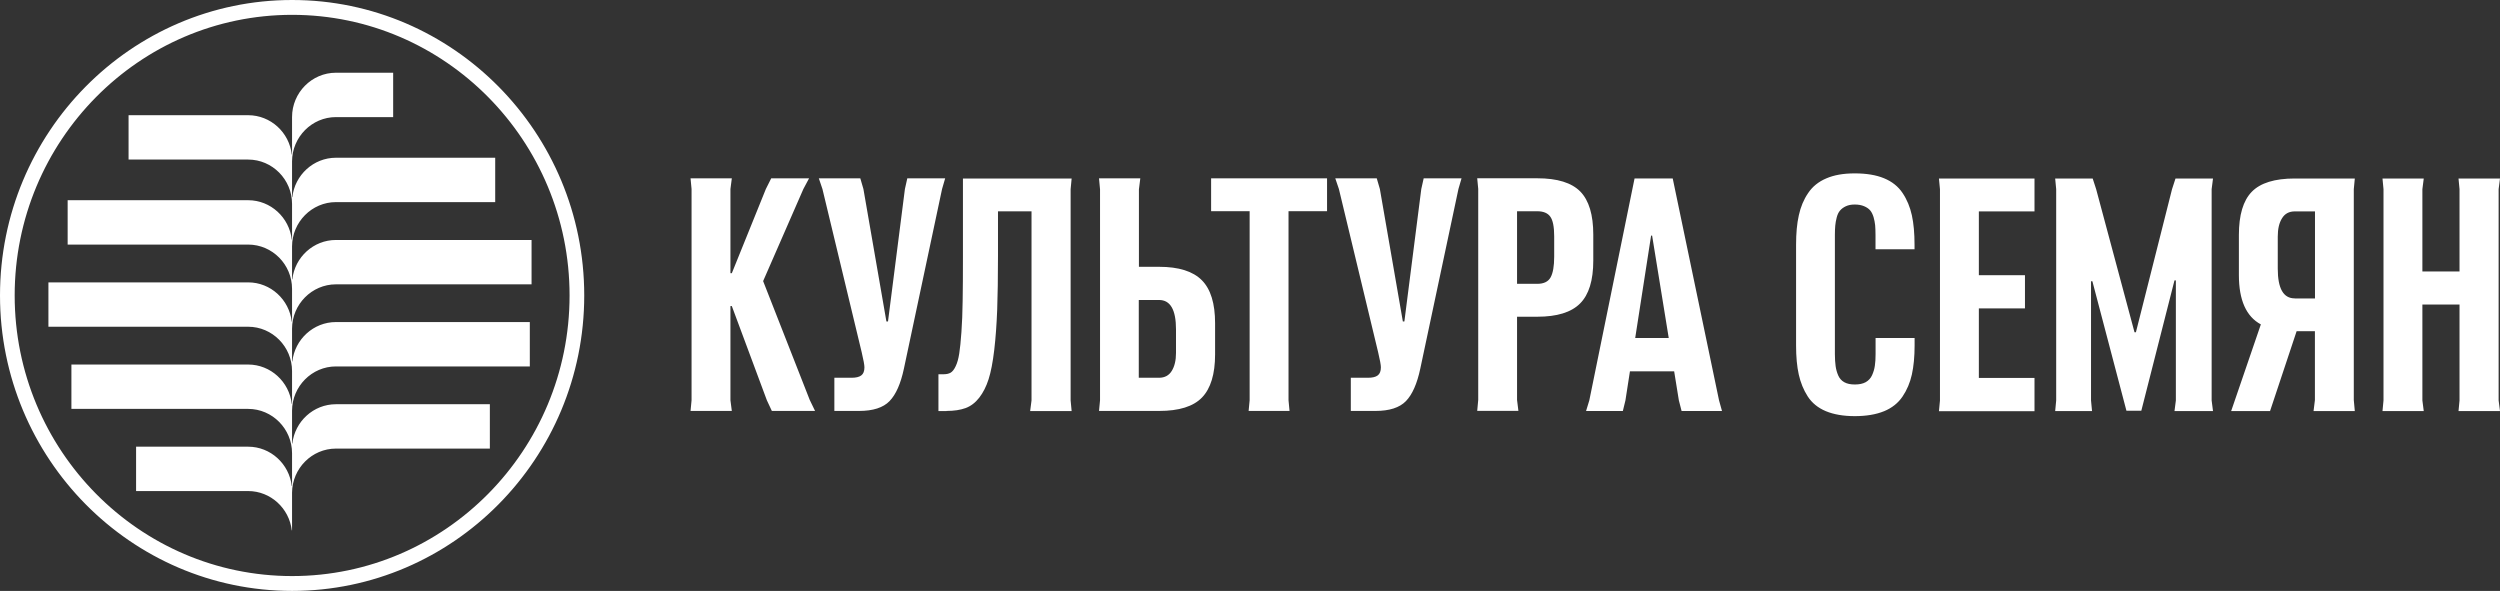 <?xml version="1.0" encoding="UTF-8"?> <svg xmlns="http://www.w3.org/2000/svg" width="220" height="52" viewBox="0 0 220 52" fill="none"><rect x="0" y="0" width="220" height="52" fill="#333333" stroke="none"/><path fill-rule="evenodd" clip-rule="evenodd" d="M25.7 31.808H25.726C25.942 29.866 27.583 28.341 29.561 28.341H46.624V32.246H29.561C27.443 32.246 25.706 34.002 25.7 36.144V39.47C25.7 39.47 25.7 39.463 25.7 39.457V39.032H25.726C25.948 37.09 27.583 35.572 29.561 35.572H43.107V39.476H29.561C27.449 39.476 25.719 41.219 25.7 43.355V46.667H25.675C25.452 44.731 23.811 43.213 21.84 43.213H11.976V39.309H21.84C23.811 39.309 25.452 40.827 25.675 42.769H25.7V39.881C25.7 37.739 23.964 35.983 21.84 35.983H6.284V32.079H21.84C23.811 32.079 25.452 33.597 25.675 35.539H25.7V32.651C25.7 30.509 23.964 28.753 21.84 28.753H4.261V24.849H21.84C23.818 24.849 25.452 26.367 25.675 28.309H25.7V25.421C25.7 23.279 23.964 21.523 21.84 21.523H5.953V17.619H21.84C23.818 17.619 25.459 19.143 25.675 21.086H25.7V17.94C25.7 15.798 23.964 14.042 21.84 14.042H11.314V10.138H21.84C23.818 10.138 25.459 11.662 25.675 13.598H25.7V10.305C25.7 8.156 27.436 6.4 29.561 6.4H34.598V10.305H29.561C27.443 10.305 25.706 12.061 25.7 14.203V17.348H25.726C25.942 15.406 27.583 13.881 29.561 13.881H43.578V17.786H29.561C27.443 17.786 25.706 19.542 25.7 21.684V24.578H25.726C25.942 22.636 27.583 21.118 29.561 21.118H46.777V25.022H29.561C27.443 25.022 25.706 26.778 25.7 28.92V31.815V31.808ZM51.413 26C51.413 11.662 39.883 0 25.706 0C11.53 0 0 11.662 0 26C0 40.338 11.53 52 25.706 52C39.883 52 51.413 40.338 51.413 26ZM50.122 26C50.122 39.617 39.17 50.694 25.706 50.694C12.243 50.694 1.291 39.617 1.291 26C1.291 12.383 12.243 1.306 25.706 1.306C39.17 1.306 50.122 12.383 50.122 26ZM67.154 24.739L70.696 16.634L71.198 15.695H67.866L67.395 16.634L64.4 24.044H64.279V16.634L64.4 15.695H60.768L60.857 16.634V35.224L60.768 36.163H64.4L64.279 35.224V26.933H64.4L67.484 35.224L67.923 36.163H71.726L71.256 35.192L67.154 24.733V24.739ZM75.593 36.163C76.827 36.163 77.724 35.874 78.283 35.295C78.843 34.716 79.263 33.764 79.543 32.445L82.901 16.634L83.174 15.695H79.842L79.632 16.634L78.144 28.29H78.004L75.981 16.634L75.708 15.695H72.057L72.375 16.634L75.829 30.998C75.987 31.673 76.07 32.117 76.07 32.323C76.07 32.664 75.975 32.902 75.79 33.037C75.606 33.179 75.313 33.243 74.932 33.243H73.424V36.163H75.581H75.593ZM83.301 36.163C83.95 36.163 84.503 36.08 84.968 35.912C85.425 35.745 85.833 35.436 86.176 34.993C86.519 34.549 86.793 34.008 86.996 33.372C87.2 32.735 87.365 31.879 87.493 30.799C87.62 29.718 87.702 28.541 87.753 27.261C87.798 25.987 87.823 24.411 87.823 22.533V18.596H90.774V35.237L90.653 36.176H94.304L94.215 35.237V16.647L94.304 15.708H84.739V22.629C84.739 24.167 84.732 25.447 84.713 26.476C84.701 27.499 84.662 28.419 84.605 29.223C84.548 30.027 84.484 30.657 84.414 31.107C84.344 31.558 84.243 31.931 84.103 32.22C83.969 32.51 83.817 32.703 83.651 32.799C83.486 32.889 83.289 32.934 83.041 32.934H82.583V36.176H83.295L83.301 36.163ZM101.999 36.163C103.755 36.163 105.014 35.771 105.777 34.98C106.54 34.188 106.928 32.921 106.928 31.185V28.444C106.928 26.701 106.54 25.44 105.758 24.656C104.976 23.871 103.723 23.479 102.006 23.479H100.225V16.666L100.346 15.695H96.714L96.803 16.666V35.224L96.714 36.163H102.006H101.999ZM100.219 26.399H101.999C102.991 26.399 103.488 27.261 103.488 28.985V31.062C103.488 31.718 103.36 32.246 103.112 32.645C102.864 33.044 102.489 33.243 101.993 33.243H100.212V26.399H100.219ZM113.479 36.163L113.39 35.224V18.583H116.78V15.695H106.578V18.583H109.968V35.224L109.879 36.163H113.485H113.479ZM121.034 36.163C122.268 36.163 123.165 35.874 123.725 35.295C124.284 34.716 124.704 33.764 124.984 32.445L128.342 16.634L128.615 15.695H125.283L125.073 16.634L123.585 28.29H123.451L121.429 16.634L121.155 15.695H117.505L117.823 16.634L121.276 30.998C121.435 31.673 121.518 32.117 121.518 32.323C121.518 32.664 121.422 32.902 121.238 33.037C121.053 33.179 120.761 33.243 120.379 33.243H118.872V36.163H121.028H121.034ZM133.62 36.163L133.5 35.192V27.872H135.28C137.017 27.872 138.27 27.486 139.045 26.708C139.821 25.936 140.209 24.675 140.209 22.932V20.655C140.209 18.899 139.828 17.638 139.071 16.86C138.308 16.081 137.048 15.689 135.287 15.689H129.995L130.084 16.628V35.186L129.995 36.157H133.627L133.62 36.163ZM133.5 18.59H135.28C135.815 18.59 136.203 18.751 136.425 19.066C136.654 19.381 136.769 19.96 136.769 20.803V22.584C136.769 23.427 136.66 24.038 136.451 24.411C136.241 24.791 135.846 24.977 135.28 24.977H133.5V18.577V18.59ZM147.199 15.702H143.841L139.86 35.231L139.573 36.17H142.81L143.039 35.231L143.434 32.677H147.326L147.739 35.231L147.981 36.17H151.536L151.275 35.231L147.199 15.702ZM145.297 20.732H145.386L146.849 29.744H143.898L145.297 20.732ZM165.795 36.189C166.495 35.9 167.035 35.469 167.423 34.896C167.811 34.324 168.085 33.674 168.244 32.96C168.403 32.239 168.485 31.39 168.485 30.406V29.744H165.051V31.159C165.051 31.558 165.032 31.899 164.987 32.182C164.949 32.465 164.866 32.741 164.746 33.011C164.625 33.282 164.434 33.487 164.186 33.629C163.932 33.77 163.614 33.835 163.226 33.835C162.838 33.835 162.539 33.77 162.297 33.635C162.055 33.5 161.877 33.301 161.763 33.037C161.648 32.773 161.572 32.497 161.534 32.214C161.496 31.931 161.47 31.583 161.47 31.159V20.674C161.47 20.359 161.483 20.082 161.502 19.857C161.521 19.632 161.566 19.394 161.629 19.143C161.693 18.892 161.788 18.686 161.915 18.538C162.043 18.384 162.214 18.255 162.431 18.152C162.647 18.049 162.908 17.998 163.213 17.998C163.537 17.998 163.811 18.049 164.04 18.146C164.269 18.242 164.447 18.365 164.574 18.513C164.701 18.661 164.796 18.86 164.873 19.104C164.943 19.349 164.987 19.587 165.013 19.818C165.032 20.05 165.045 20.333 165.045 20.674V21.935H168.479V21.536C168.479 20.532 168.403 19.671 168.244 18.944C168.085 18.223 167.817 17.567 167.429 16.988C167.042 16.409 166.501 15.978 165.801 15.689C165.102 15.399 164.243 15.258 163.219 15.258C162.195 15.258 161.4 15.406 160.72 15.695C160.033 15.985 159.499 16.416 159.117 16.988C158.729 17.554 158.456 18.21 158.297 18.944C158.131 19.677 158.055 20.539 158.055 21.536V30.406C158.055 31.39 158.131 32.239 158.29 32.953C158.449 33.667 158.71 34.311 159.079 34.883C159.448 35.456 159.982 35.893 160.675 36.183C161.369 36.472 162.221 36.62 163.219 36.62C164.218 36.62 165.089 36.478 165.789 36.189H165.795ZM179.036 36.176V33.256H174.139V27.139H178.197V24.218H174.139V18.603H179.036V15.714H170.628L170.717 16.654V35.243L170.628 36.183H179.036V36.176ZM184.099 36.176L184.01 35.237V24.752H184.13L187.126 36.144H188.436L191.355 24.675H191.476V35.237L191.355 36.176H194.745L194.624 35.237V16.647L194.745 15.708H191.444L191.139 16.647L187.959 29.242H187.838L184.461 16.647L184.156 15.708H180.855L180.944 16.647V35.237L180.855 36.176H184.092H184.099ZM207.223 15.708H201.932C200.17 15.708 198.911 16.1 198.154 16.879C197.397 17.657 197.022 18.924 197.022 20.674V24.212C197.022 26.405 197.664 27.853 198.955 28.547L196.341 36.176H199.763L202.103 29.145H203.712V35.205L203.592 36.176H207.223L207.134 35.205V16.647L207.223 15.708ZM201.932 26.257C200.94 26.257 200.443 25.389 200.443 23.646V20.815C200.443 20.146 200.564 19.613 200.819 19.207C201.067 18.802 201.442 18.603 201.938 18.603H203.719V26.264H201.938L201.932 26.257ZM213.29 36.176L213.17 35.237V26.798H216.438V35.237L216.349 36.176H220L219.879 35.237V16.647L220 15.708H216.349L216.438 16.647V23.89H213.17V16.647L213.29 15.708H209.659L209.748 16.647V35.237L209.659 36.176H213.29Z" fill="white"></path></svg> 